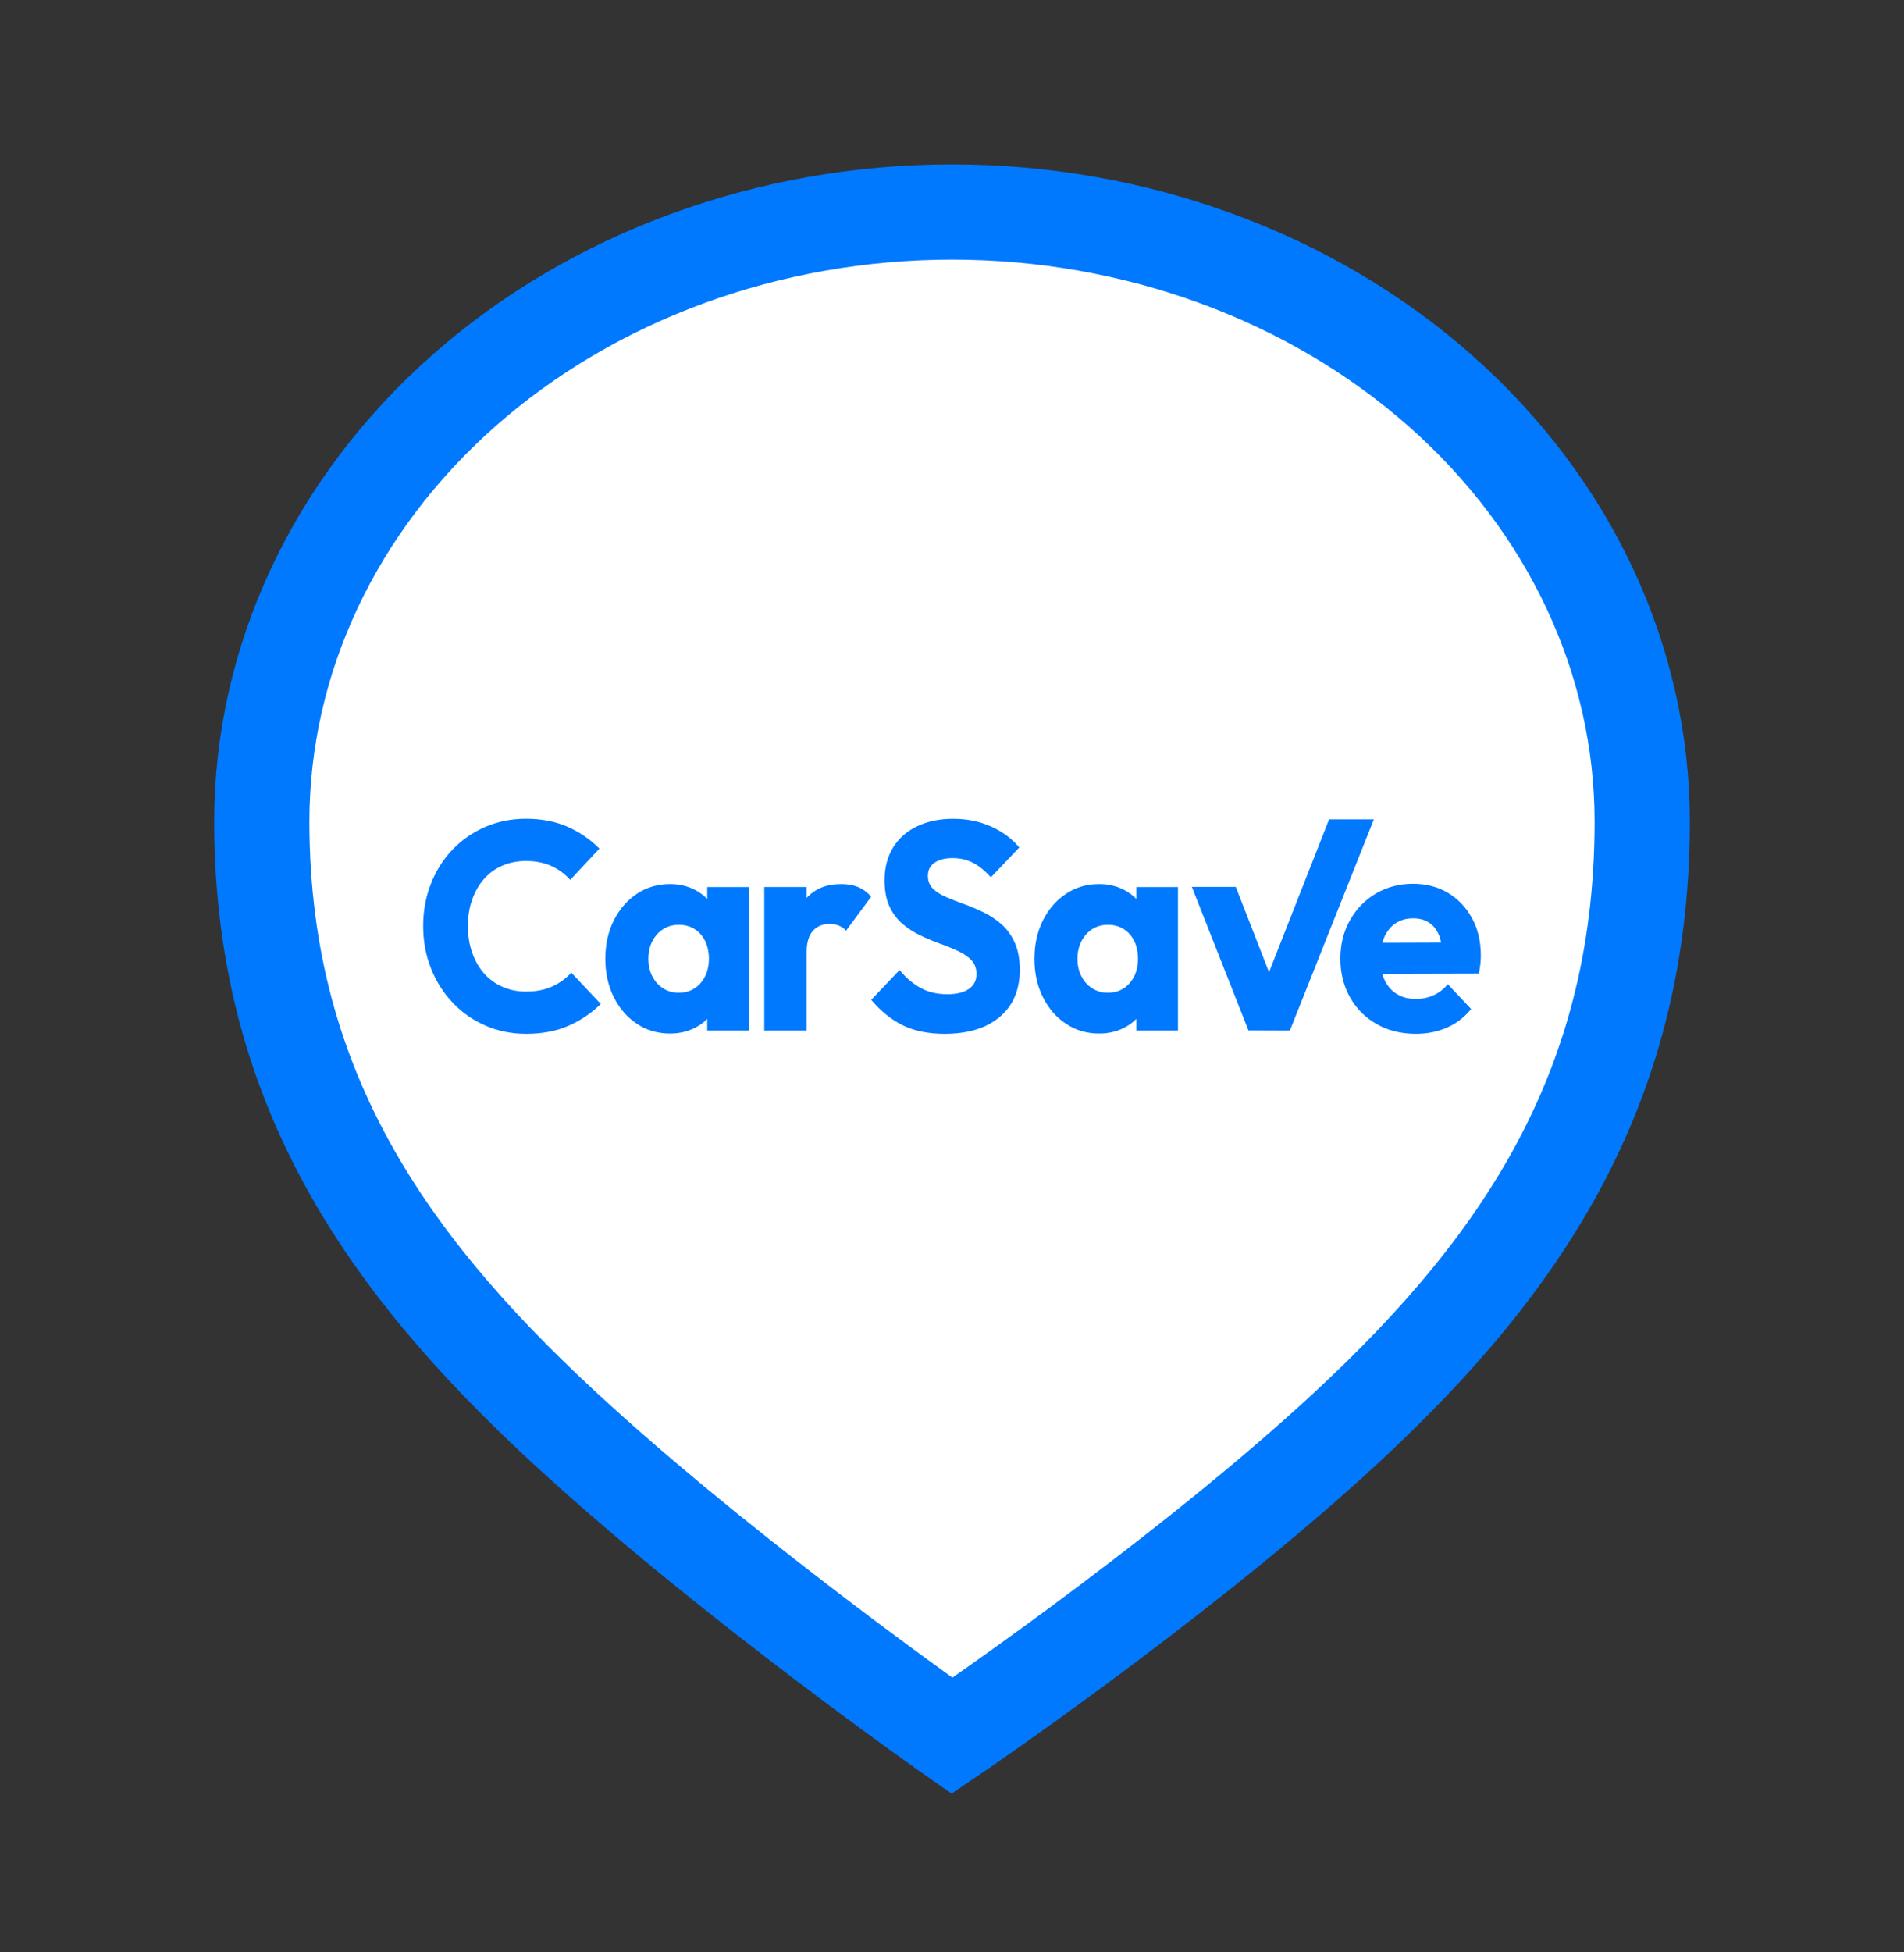 <?xml version="1.0" encoding="UTF-8"?> <svg xmlns="http://www.w3.org/2000/svg" width="40" height="41" viewBox="0 0 40 41" fill="none"><rect x="0" y="0" width="40" height="41" fill="#333333" stroke="none"/><path d="M34.5 17.252C34.5 23.028 31.788 26.809 27.965 30.274C24.563 33.357 20 36.452 20 36.452C20 36.452 15.577 33.357 12.175 30.274C8.351 26.809 5.5 23.028 5.5 17.252C5.5 13.858 7.028 10.602 9.747 8.201C12.466 5.801 16.154 4.452 20 4.452C23.846 4.452 27.534 5.801 30.253 8.201C32.972 10.602 34.5 13.858 34.5 17.252Z" fill="white" stroke="#0079FE" stroke-width="2"></path><path d="M11.599 20.718C11.443 20.788 11.261 20.823 11.05 20.823C10.871 20.823 10.707 20.79 10.557 20.724C10.407 20.658 10.279 20.565 10.172 20.445C10.065 20.325 9.981 20.18 9.921 20.011C9.86 19.841 9.83 19.653 9.83 19.446C9.83 19.239 9.86 19.057 9.921 18.888C9.981 18.718 10.065 18.573 10.172 18.454C10.279 18.334 10.407 18.242 10.557 18.177C10.707 18.113 10.871 18.081 11.05 18.081C11.253 18.081 11.431 18.117 11.585 18.187C11.738 18.257 11.87 18.354 11.979 18.479L12.592 17.821C12.401 17.627 12.178 17.474 11.923 17.362C11.668 17.25 11.377 17.194 11.05 17.194C10.743 17.194 10.458 17.251 10.195 17.365C9.932 17.479 9.704 17.637 9.509 17.839C9.314 18.042 9.163 18.281 9.054 18.556C8.945 18.831 8.89 19.127 8.89 19.446C8.89 19.764 8.945 20.061 9.054 20.336C9.162 20.611 9.315 20.852 9.512 21.058C9.708 21.265 9.938 21.425 10.201 21.539C10.463 21.653 10.748 21.71 11.056 21.71C11.391 21.71 11.686 21.654 11.941 21.542C12.196 21.431 12.422 21.278 12.621 21.083L12.002 20.426C11.889 20.55 11.755 20.647 11.599 20.717V20.717V20.718Z" fill="#0079FE"></path><path d="M14.857 18.877C14.781 18.799 14.693 18.735 14.592 18.683C14.439 18.605 14.267 18.565 14.076 18.565C13.816 18.565 13.583 18.634 13.379 18.77C13.175 18.907 13.014 19.093 12.895 19.328C12.777 19.564 12.717 19.833 12.717 20.135C12.717 20.436 12.777 20.706 12.895 20.941C13.014 21.177 13.175 21.363 13.379 21.499C13.583 21.636 13.816 21.704 14.076 21.704C14.267 21.704 14.44 21.665 14.595 21.586C14.695 21.536 14.783 21.473 14.858 21.397V21.642H15.733V18.628H14.858V18.877H14.857V18.877ZM14.257 20.848C14.136 20.848 14.027 20.817 13.93 20.755C13.833 20.693 13.757 20.608 13.703 20.5C13.648 20.393 13.621 20.271 13.621 20.134C13.621 19.998 13.649 19.87 13.706 19.762C13.762 19.655 13.838 19.571 13.933 19.511C14.028 19.451 14.138 19.421 14.263 19.421C14.387 19.421 14.497 19.451 14.592 19.511C14.687 19.571 14.761 19.655 14.814 19.762C14.866 19.87 14.893 19.994 14.893 20.134C14.893 20.341 14.834 20.512 14.718 20.646C14.601 20.78 14.447 20.848 14.257 20.848L14.257 20.848L14.257 20.848Z" fill="#0079FE"></path><path d="M18.032 18.63C17.929 18.587 17.81 18.565 17.674 18.565C17.364 18.565 17.121 18.662 16.947 18.857V18.627H16.056V21.642H16.947V19.986C16.947 19.791 16.99 19.646 17.077 19.548C17.165 19.451 17.282 19.403 17.43 19.403C17.503 19.403 17.569 19.415 17.627 19.44C17.686 19.465 17.734 19.5 17.773 19.545L18.302 18.832C18.225 18.741 18.135 18.674 18.032 18.63Z" fill="#0079FE"></path><path d="M21.042 19.412C20.928 19.311 20.802 19.227 20.666 19.161C20.53 19.095 20.393 19.037 20.255 18.987C20.117 18.938 19.99 18.888 19.876 18.838C19.761 18.789 19.669 18.73 19.599 18.662C19.529 18.593 19.494 18.504 19.494 18.392C19.494 18.272 19.54 18.18 19.634 18.116C19.727 18.052 19.853 18.02 20.013 18.02C20.172 18.02 20.315 18.053 20.442 18.119C20.568 18.185 20.693 18.287 20.818 18.423L21.413 17.797C21.257 17.61 21.06 17.464 20.82 17.356C20.581 17.249 20.318 17.195 20.03 17.195C19.742 17.195 19.495 17.245 19.278 17.347C19.06 17.448 18.89 17.596 18.767 17.79C18.645 17.985 18.583 18.216 18.583 18.485C18.583 18.708 18.619 18.893 18.688 19.04C18.758 19.187 18.851 19.309 18.965 19.406C19.08 19.503 19.206 19.584 19.342 19.648C19.478 19.712 19.615 19.769 19.753 19.819C19.891 19.868 20.017 19.92 20.132 19.974C20.247 20.027 20.339 20.091 20.409 20.166C20.479 20.24 20.514 20.337 20.514 20.457C20.514 20.59 20.461 20.693 20.354 20.768C20.247 20.842 20.096 20.879 19.902 20.879C19.688 20.879 19.5 20.835 19.339 20.746C19.177 20.657 19.03 20.532 18.898 20.371L18.303 20.997C18.506 21.237 18.728 21.416 18.971 21.534C19.214 21.651 19.505 21.71 19.843 21.71C20.337 21.71 20.724 21.591 21.004 21.354C21.284 21.116 21.424 20.788 21.424 20.37C21.424 20.143 21.389 19.952 21.319 19.797C21.249 19.642 21.157 19.514 21.042 19.412H21.042H21.042Z" fill="#0079FE"></path><path d="M23.872 18.877C23.796 18.799 23.707 18.735 23.607 18.683C23.453 18.605 23.281 18.565 23.091 18.565C22.83 18.565 22.598 18.634 22.394 18.77C22.19 18.907 22.028 19.093 21.91 19.328C21.791 19.564 21.732 19.833 21.732 20.135C21.732 20.436 21.791 20.706 21.91 20.941C22.028 21.177 22.19 21.363 22.394 21.499C22.598 21.636 22.83 21.704 23.091 21.704C23.281 21.704 23.454 21.665 23.61 21.586C23.71 21.536 23.797 21.473 23.872 21.397V21.642H24.747V18.628H23.872V18.877H23.872V18.877ZM23.272 20.848C23.151 20.848 23.042 20.817 22.945 20.755C22.848 20.693 22.772 20.608 22.718 20.5C22.663 20.393 22.636 20.271 22.636 20.134C22.636 19.998 22.664 19.87 22.721 19.762C22.777 19.655 22.853 19.571 22.948 19.511C23.043 19.451 23.153 19.421 23.277 19.421C23.402 19.421 23.512 19.451 23.607 19.511C23.702 19.571 23.776 19.655 23.829 19.762C23.881 19.87 23.907 19.994 23.907 20.134C23.907 20.341 23.849 20.512 23.732 20.646C23.616 20.78 23.462 20.848 23.272 20.848L23.271 20.848L23.272 20.848Z" fill="#0079FE"></path><path d="M30.926 19.285C30.803 19.058 30.635 18.88 30.421 18.751C30.208 18.623 29.961 18.559 29.681 18.559C29.401 18.559 29.135 18.628 28.905 18.764C28.676 18.9 28.494 19.087 28.36 19.325C28.226 19.563 28.159 19.833 28.159 20.135C28.159 20.436 28.227 20.707 28.363 20.947C28.499 21.187 28.687 21.374 28.926 21.508C29.165 21.643 29.438 21.71 29.745 21.71C29.982 21.71 30.2 21.667 30.398 21.58C30.596 21.493 30.766 21.363 30.906 21.189L30.416 20.668C30.33 20.771 30.231 20.849 30.118 20.9C30.006 20.952 29.879 20.978 29.74 20.978C29.588 20.978 29.457 20.944 29.346 20.875C29.235 20.807 29.149 20.71 29.089 20.584C29.069 20.542 29.053 20.497 29.04 20.449L31.069 20.444C31.084 20.366 31.095 20.296 31.101 20.236C31.107 20.177 31.11 20.12 31.11 20.066C31.11 19.772 31.049 19.512 30.926 19.284L30.926 19.285V19.285ZM29.322 19.387C29.425 19.319 29.547 19.285 29.687 19.285C29.819 19.285 29.931 19.315 30.022 19.375C30.113 19.435 30.182 19.522 30.229 19.636C30.249 19.683 30.264 19.737 30.276 19.795L29.04 19.799C29.052 19.755 29.066 19.714 29.083 19.676C29.14 19.552 29.219 19.456 29.322 19.387L29.322 19.387L29.322 19.387Z" fill="#0079FE"></path><path d="M27.922 17.206L26.66 20.416L25.962 18.625H25.039L26.228 21.639L27.098 21.642L28.863 17.206H27.922H27.922Z" fill="#0079FE"></path></svg> 